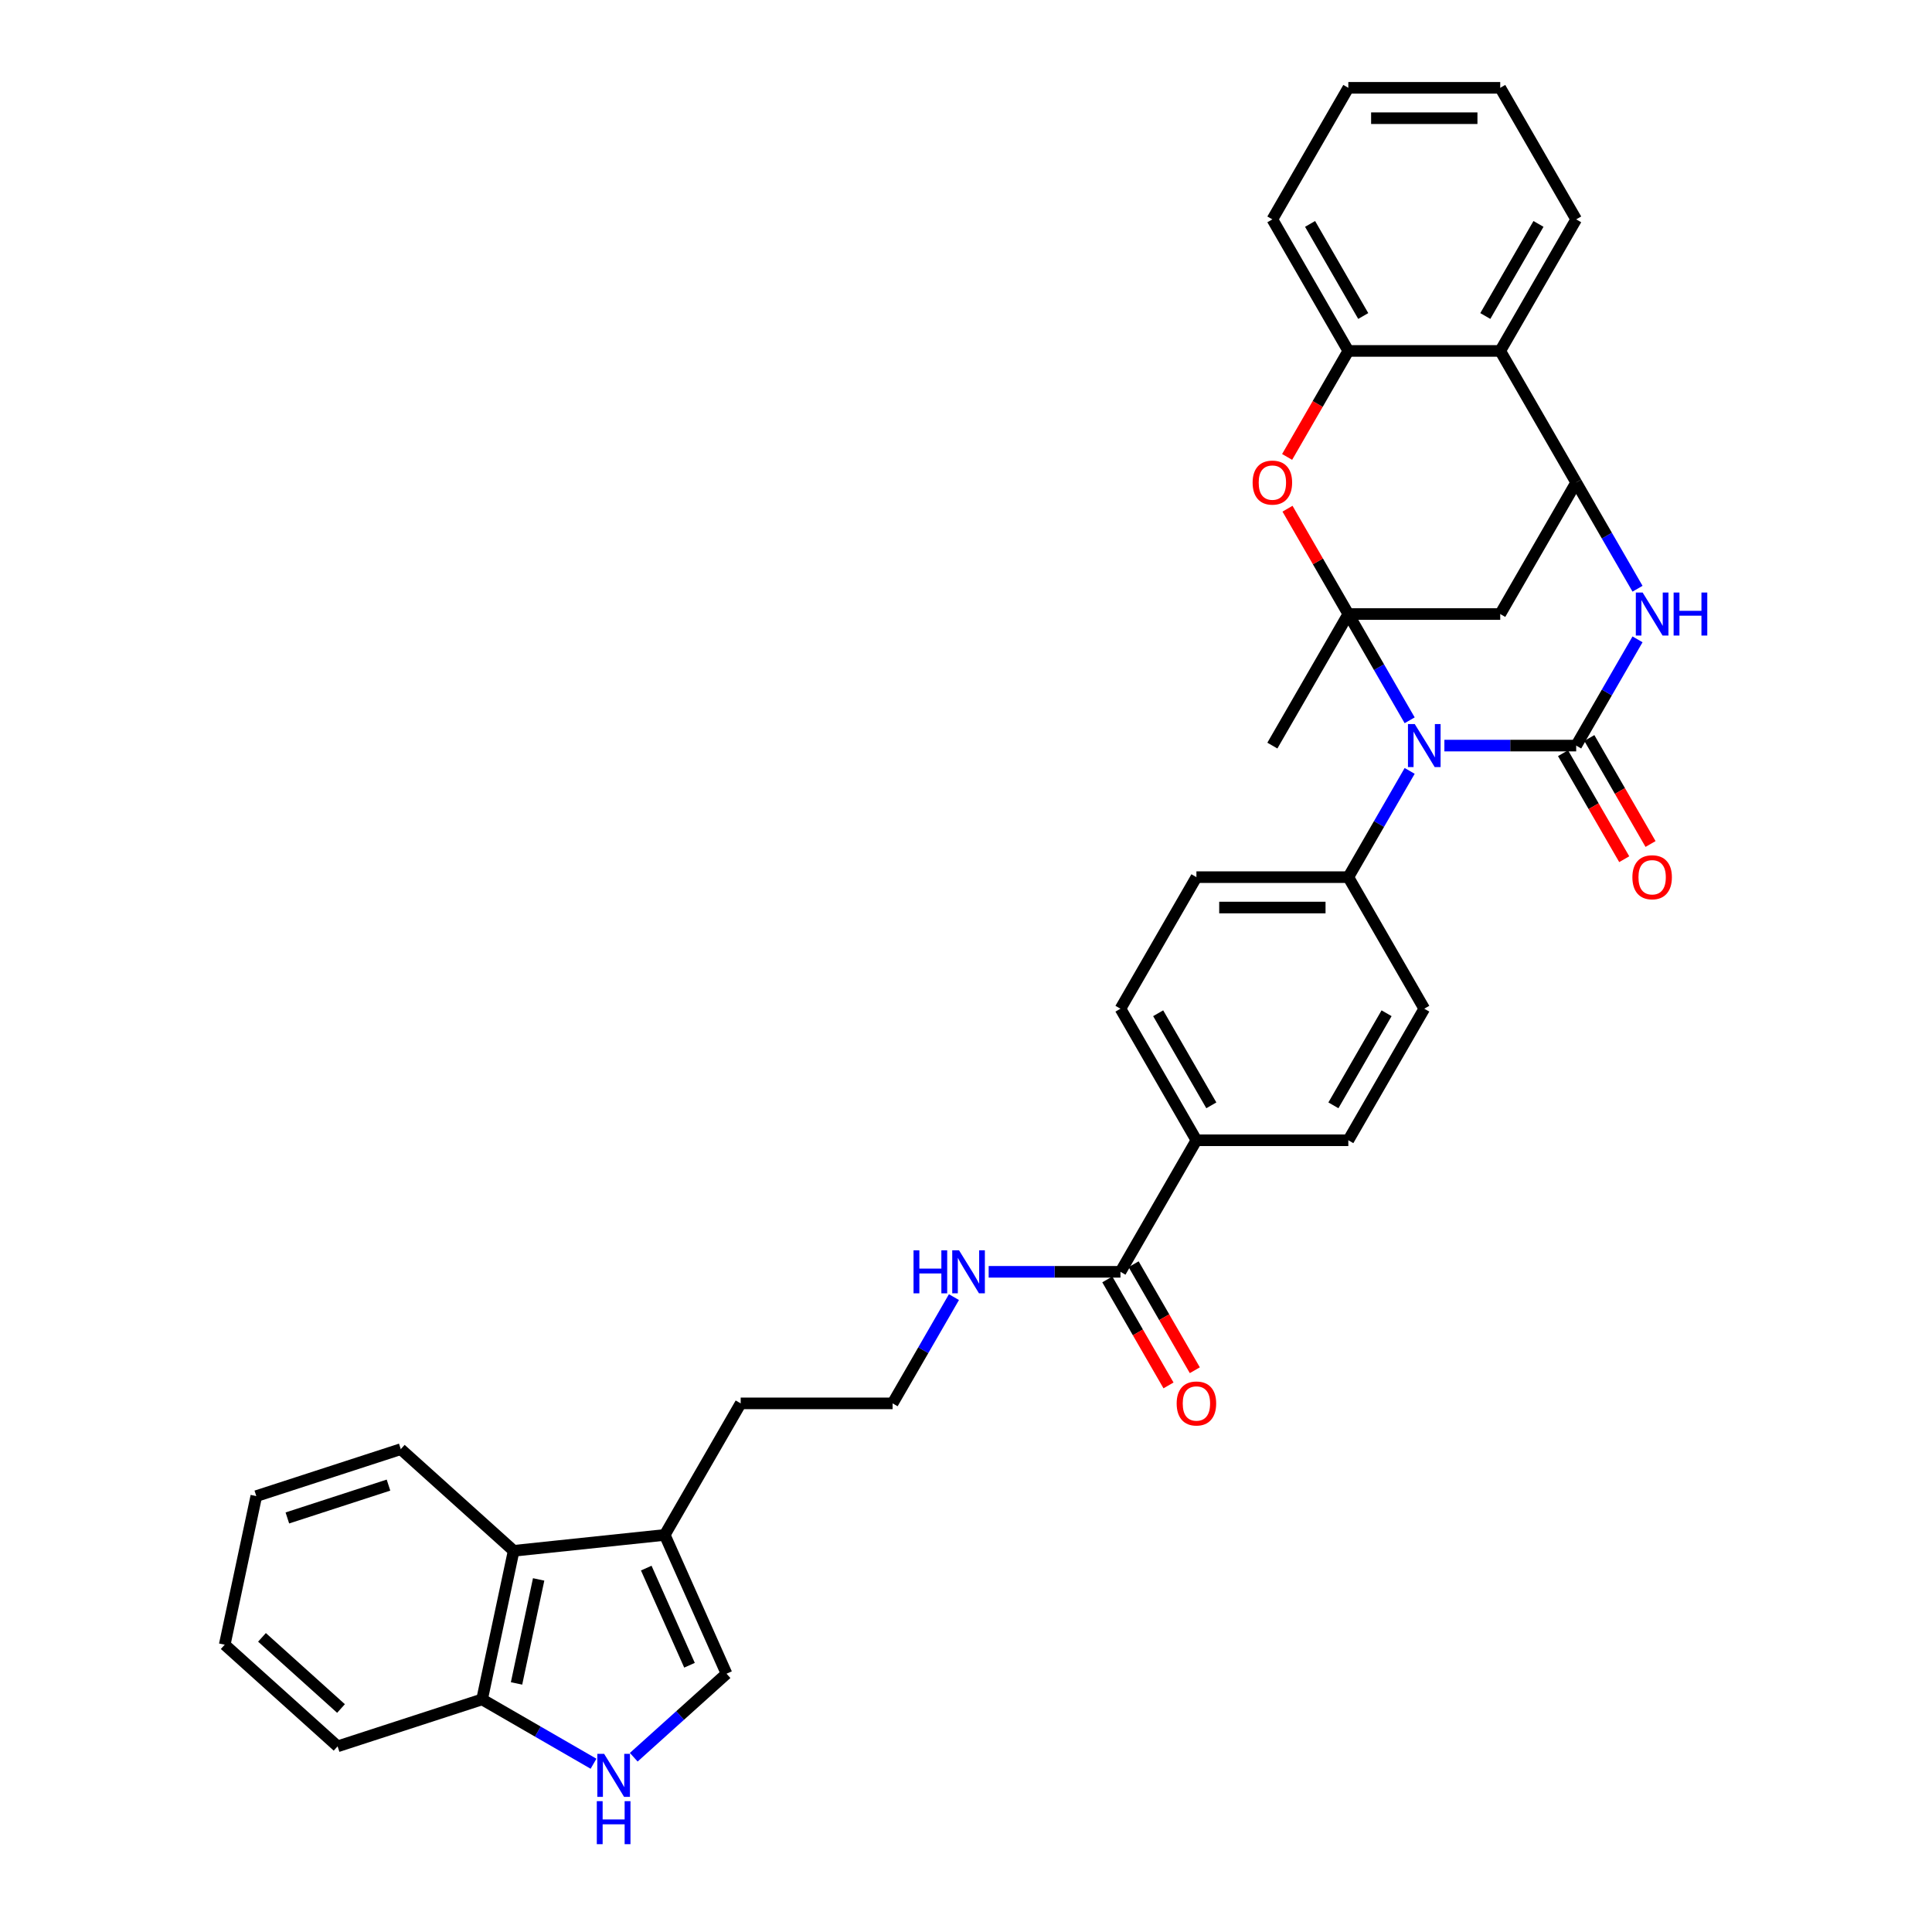 <?xml version='1.0' encoding='iso-8859-1'?>
<svg version='1.1' baseProfile='full'
              xmlns='http://www.w3.org/2000/svg'
                      xmlns:rdkit='http://www.rdkit.org/xml'
                      xmlns:xlink='http://www.w3.org/1999/xlink'
                  xml:space='preserve'
width='1000px' height='1000px' viewBox='0 0 1000 1000'>
<!-- END OF HEADER -->
<rect style='opacity:1.0;fill:#FFFFFF;stroke:none' width='1000' height='1000' x='0' y='0'> </rect>
<path class='bond-0' d='M 729.64,372.82 L 713.765,345.323' style='fill:none;fill-rule:evenodd;stroke:#0000FF;stroke-width:6px;stroke-linecap:butt;stroke-linejoin:miter;stroke-opacity:1' />
<path class='bond-0' d='M 713.765,345.323 L 697.89,317.826' style='fill:none;fill-rule:evenodd;stroke:#000000;stroke-width:6px;stroke-linecap:butt;stroke-linejoin:miter;stroke-opacity:1' />
<path class='bond-1' d='M 747.613,385.919 L 781.722,385.919' style='fill:none;fill-rule:evenodd;stroke:#0000FF;stroke-width:6px;stroke-linecap:butt;stroke-linejoin:miter;stroke-opacity:1' />
<path class='bond-1' d='M 781.722,385.919 L 815.83,385.919' style='fill:none;fill-rule:evenodd;stroke:#000000;stroke-width:6px;stroke-linecap:butt;stroke-linejoin:miter;stroke-opacity:1' />
<path class='bond-11' d='M 729.64,399.019 L 713.765,426.515' style='fill:none;fill-rule:evenodd;stroke:#0000FF;stroke-width:6px;stroke-linecap:butt;stroke-linejoin:miter;stroke-opacity:1' />
<path class='bond-11' d='M 713.765,426.515 L 697.89,454.012' style='fill:none;fill-rule:evenodd;stroke:#000000;stroke-width:6px;stroke-linecap:butt;stroke-linejoin:miter;stroke-opacity:1' />
<path class='bond-4' d='M 697.89,317.826 L 682.151,290.565' style='fill:none;fill-rule:evenodd;stroke:#000000;stroke-width:6px;stroke-linecap:butt;stroke-linejoin:miter;stroke-opacity:1' />
<path class='bond-4' d='M 682.151,290.565 L 666.411,263.304' style='fill:none;fill-rule:evenodd;stroke:#FF0000;stroke-width:6px;stroke-linecap:butt;stroke-linejoin:miter;stroke-opacity:1' />
<path class='bond-5' d='M 697.89,317.826 L 776.517,317.826' style='fill:none;fill-rule:evenodd;stroke:#000000;stroke-width:6px;stroke-linecap:butt;stroke-linejoin:miter;stroke-opacity:1' />
<path class='bond-23' d='M 697.89,317.826 L 658.576,385.919' style='fill:none;fill-rule:evenodd;stroke:#000000;stroke-width:6px;stroke-linecap:butt;stroke-linejoin:miter;stroke-opacity:1' />
<path class='bond-2' d='M 815.83,385.919 L 831.705,358.422' style='fill:none;fill-rule:evenodd;stroke:#000000;stroke-width:6px;stroke-linecap:butt;stroke-linejoin:miter;stroke-opacity:1' />
<path class='bond-2' d='M 831.705,358.422 L 847.581,330.926' style='fill:none;fill-rule:evenodd;stroke:#0000FF;stroke-width:6px;stroke-linecap:butt;stroke-linejoin:miter;stroke-opacity:1' />
<path class='bond-14' d='M 809.021,389.851 L 824.86,417.285' style='fill:none;fill-rule:evenodd;stroke:#000000;stroke-width:6px;stroke-linecap:butt;stroke-linejoin:miter;stroke-opacity:1' />
<path class='bond-14' d='M 824.86,417.285 L 840.699,444.719' style='fill:none;fill-rule:evenodd;stroke:#FF0000;stroke-width:6px;stroke-linecap:butt;stroke-linejoin:miter;stroke-opacity:1' />
<path class='bond-14' d='M 822.639,381.988 L 838.478,409.422' style='fill:none;fill-rule:evenodd;stroke:#000000;stroke-width:6px;stroke-linecap:butt;stroke-linejoin:miter;stroke-opacity:1' />
<path class='bond-14' d='M 838.478,409.422 L 854.317,436.856' style='fill:none;fill-rule:evenodd;stroke:#FF0000;stroke-width:6px;stroke-linecap:butt;stroke-linejoin:miter;stroke-opacity:1' />
<path class='bond-3' d='M 847.581,304.727 L 831.705,277.23' style='fill:none;fill-rule:evenodd;stroke:#0000FF;stroke-width:6px;stroke-linecap:butt;stroke-linejoin:miter;stroke-opacity:1' />
<path class='bond-3' d='M 831.705,277.23 L 815.83,249.733' style='fill:none;fill-rule:evenodd;stroke:#000000;stroke-width:6px;stroke-linecap:butt;stroke-linejoin:miter;stroke-opacity:1' />
<path class='bond-6' d='M 815.83,249.733 L 776.517,181.64' style='fill:none;fill-rule:evenodd;stroke:#000000;stroke-width:6px;stroke-linecap:butt;stroke-linejoin:miter;stroke-opacity:1' />
<path class='bond-34' d='M 815.83,249.733 L 776.517,317.826' style='fill:none;fill-rule:evenodd;stroke:#000000;stroke-width:6px;stroke-linecap:butt;stroke-linejoin:miter;stroke-opacity:1' />
<path class='bond-8' d='M 666.212,236.508 L 682.051,209.074' style='fill:none;fill-rule:evenodd;stroke:#FF0000;stroke-width:6px;stroke-linecap:butt;stroke-linejoin:miter;stroke-opacity:1' />
<path class='bond-8' d='M 682.051,209.074 L 697.89,181.64' style='fill:none;fill-rule:evenodd;stroke:#000000;stroke-width:6px;stroke-linecap:butt;stroke-linejoin:miter;stroke-opacity:1' />
<path class='bond-26' d='M 776.517,181.64 L 815.83,113.547' style='fill:none;fill-rule:evenodd;stroke:#000000;stroke-width:6px;stroke-linecap:butt;stroke-linejoin:miter;stroke-opacity:1' />
<path class='bond-26' d='M 768.795,163.564 L 796.315,115.899' style='fill:none;fill-rule:evenodd;stroke:#000000;stroke-width:6px;stroke-linecap:butt;stroke-linejoin:miter;stroke-opacity:1' />
<path class='bond-36' d='M 776.517,181.64 L 697.89,181.64' style='fill:none;fill-rule:evenodd;stroke:#000000;stroke-width:6px;stroke-linecap:butt;stroke-linejoin:miter;stroke-opacity:1' />
<path class='bond-7' d='M 328.028,909.545 L 352.038,887.925' style='fill:none;fill-rule:evenodd;stroke:#0000FF;stroke-width:6px;stroke-linecap:butt;stroke-linejoin:miter;stroke-opacity:1' />
<path class='bond-7' d='M 352.038,887.925 L 376.049,866.306' style='fill:none;fill-rule:evenodd;stroke:#000000;stroke-width:6px;stroke-linecap:butt;stroke-linejoin:miter;stroke-opacity:1' />
<path class='bond-38' d='M 307.207,912.908 L 278.366,896.256' style='fill:none;fill-rule:evenodd;stroke:#0000FF;stroke-width:6px;stroke-linecap:butt;stroke-linejoin:miter;stroke-opacity:1' />
<path class='bond-38' d='M 278.366,896.256 L 249.525,879.605' style='fill:none;fill-rule:evenodd;stroke:#000000;stroke-width:6px;stroke-linecap:butt;stroke-linejoin:miter;stroke-opacity:1' />
<path class='bond-27' d='M 697.89,181.64 L 658.576,113.547' style='fill:none;fill-rule:evenodd;stroke:#000000;stroke-width:6px;stroke-linecap:butt;stroke-linejoin:miter;stroke-opacity:1' />
<path class='bond-27' d='M 705.611,163.564 L 678.092,115.899' style='fill:none;fill-rule:evenodd;stroke:#000000;stroke-width:6px;stroke-linecap:butt;stroke-linejoin:miter;stroke-opacity:1' />
<path class='bond-9' d='M 376.049,866.306 L 344.068,794.477' style='fill:none;fill-rule:evenodd;stroke:#000000;stroke-width:6px;stroke-linecap:butt;stroke-linejoin:miter;stroke-opacity:1' />
<path class='bond-9' d='M 356.886,861.928 L 334.5,811.647' style='fill:none;fill-rule:evenodd;stroke:#000000;stroke-width:6px;stroke-linecap:butt;stroke-linejoin:miter;stroke-opacity:1' />
<path class='bond-10' d='M 344.068,794.477 L 383.382,726.384' style='fill:none;fill-rule:evenodd;stroke:#000000;stroke-width:6px;stroke-linecap:butt;stroke-linejoin:miter;stroke-opacity:1' />
<path class='bond-13' d='M 344.068,794.477 L 265.872,802.696' style='fill:none;fill-rule:evenodd;stroke:#000000;stroke-width:6px;stroke-linecap:butt;stroke-linejoin:miter;stroke-opacity:1' />
<path class='bond-18' d='M 697.89,454.012 L 619.263,454.012' style='fill:none;fill-rule:evenodd;stroke:#000000;stroke-width:6px;stroke-linecap:butt;stroke-linejoin:miter;stroke-opacity:1' />
<path class='bond-18' d='M 686.096,469.738 L 631.057,469.738' style='fill:none;fill-rule:evenodd;stroke:#000000;stroke-width:6px;stroke-linecap:butt;stroke-linejoin:miter;stroke-opacity:1' />
<path class='bond-19' d='M 697.89,454.012 L 737.203,522.105' style='fill:none;fill-rule:evenodd;stroke:#000000;stroke-width:6px;stroke-linecap:butt;stroke-linejoin:miter;stroke-opacity:1' />
<path class='bond-12' d='M 579.949,658.291 L 619.263,590.198' style='fill:none;fill-rule:evenodd;stroke:#000000;stroke-width:6px;stroke-linecap:butt;stroke-linejoin:miter;stroke-opacity:1' />
<path class='bond-17' d='M 573.14,662.222 L 588.979,689.656' style='fill:none;fill-rule:evenodd;stroke:#000000;stroke-width:6px;stroke-linecap:butt;stroke-linejoin:miter;stroke-opacity:1' />
<path class='bond-17' d='M 588.979,689.656 L 604.818,717.09' style='fill:none;fill-rule:evenodd;stroke:#FF0000;stroke-width:6px;stroke-linecap:butt;stroke-linejoin:miter;stroke-opacity:1' />
<path class='bond-17' d='M 586.759,654.36 L 602.598,681.794' style='fill:none;fill-rule:evenodd;stroke:#000000;stroke-width:6px;stroke-linecap:butt;stroke-linejoin:miter;stroke-opacity:1' />
<path class='bond-17' d='M 602.598,681.794 L 618.437,709.228' style='fill:none;fill-rule:evenodd;stroke:#FF0000;stroke-width:6px;stroke-linecap:butt;stroke-linejoin:miter;stroke-opacity:1' />
<path class='bond-22' d='M 579.949,658.291 L 545.841,658.291' style='fill:none;fill-rule:evenodd;stroke:#000000;stroke-width:6px;stroke-linecap:butt;stroke-linejoin:miter;stroke-opacity:1' />
<path class='bond-22' d='M 545.841,658.291 L 511.733,658.291' style='fill:none;fill-rule:evenodd;stroke:#0000FF;stroke-width:6px;stroke-linecap:butt;stroke-linejoin:miter;stroke-opacity:1' />
<path class='bond-15' d='M 265.872,802.696 L 249.525,879.605' style='fill:none;fill-rule:evenodd;stroke:#000000;stroke-width:6px;stroke-linecap:butt;stroke-linejoin:miter;stroke-opacity:1' />
<path class='bond-15' d='M 278.802,817.502 L 267.359,871.338' style='fill:none;fill-rule:evenodd;stroke:#000000;stroke-width:6px;stroke-linecap:butt;stroke-linejoin:miter;stroke-opacity:1' />
<path class='bond-28' d='M 265.872,802.696 L 207.441,750.084' style='fill:none;fill-rule:evenodd;stroke:#000000;stroke-width:6px;stroke-linecap:butt;stroke-linejoin:miter;stroke-opacity:1' />
<path class='bond-29' d='M 249.525,879.605 L 174.746,903.902' style='fill:none;fill-rule:evenodd;stroke:#000000;stroke-width:6px;stroke-linecap:butt;stroke-linejoin:miter;stroke-opacity:1' />
<path class='bond-16' d='M 619.263,590.198 L 697.89,590.198' style='fill:none;fill-rule:evenodd;stroke:#000000;stroke-width:6px;stroke-linecap:butt;stroke-linejoin:miter;stroke-opacity:1' />
<path class='bond-35' d='M 619.263,590.198 L 579.949,522.105' style='fill:none;fill-rule:evenodd;stroke:#000000;stroke-width:6px;stroke-linecap:butt;stroke-linejoin:miter;stroke-opacity:1' />
<path class='bond-35' d='M 626.984,572.122 L 599.465,524.456' style='fill:none;fill-rule:evenodd;stroke:#000000;stroke-width:6px;stroke-linecap:butt;stroke-linejoin:miter;stroke-opacity:1' />
<path class='bond-21' d='M 619.263,454.012 L 579.949,522.105' style='fill:none;fill-rule:evenodd;stroke:#000000;stroke-width:6px;stroke-linecap:butt;stroke-linejoin:miter;stroke-opacity:1' />
<path class='bond-20' d='M 737.203,522.105 L 697.89,590.198' style='fill:none;fill-rule:evenodd;stroke:#000000;stroke-width:6px;stroke-linecap:butt;stroke-linejoin:miter;stroke-opacity:1' />
<path class='bond-20' d='M 717.688,524.456 L 690.168,572.122' style='fill:none;fill-rule:evenodd;stroke:#000000;stroke-width:6px;stroke-linecap:butt;stroke-linejoin:miter;stroke-opacity:1' />
<path class='bond-24' d='M 493.759,671.39 L 477.884,698.887' style='fill:none;fill-rule:evenodd;stroke:#0000FF;stroke-width:6px;stroke-linecap:butt;stroke-linejoin:miter;stroke-opacity:1' />
<path class='bond-24' d='M 477.884,698.887 L 462.009,726.384' style='fill:none;fill-rule:evenodd;stroke:#000000;stroke-width:6px;stroke-linecap:butt;stroke-linejoin:miter;stroke-opacity:1' />
<path class='bond-25' d='M 462.009,726.384 L 383.382,726.384' style='fill:none;fill-rule:evenodd;stroke:#000000;stroke-width:6px;stroke-linecap:butt;stroke-linejoin:miter;stroke-opacity:1' />
<path class='bond-30' d='M 815.83,113.547 L 776.517,45.455' style='fill:none;fill-rule:evenodd;stroke:#000000;stroke-width:6px;stroke-linecap:butt;stroke-linejoin:miter;stroke-opacity:1' />
<path class='bond-31' d='M 658.576,113.547 L 697.89,45.455' style='fill:none;fill-rule:evenodd;stroke:#000000;stroke-width:6px;stroke-linecap:butt;stroke-linejoin:miter;stroke-opacity:1' />
<path class='bond-32' d='M 207.441,750.084 L 132.662,774.381' style='fill:none;fill-rule:evenodd;stroke:#000000;stroke-width:6px;stroke-linecap:butt;stroke-linejoin:miter;stroke-opacity:1' />
<path class='bond-32' d='M 201.084,768.684 L 148.738,785.692' style='fill:none;fill-rule:evenodd;stroke:#000000;stroke-width:6px;stroke-linecap:butt;stroke-linejoin:miter;stroke-opacity:1' />
<path class='bond-39' d='M 174.746,903.902 L 116.315,851.29' style='fill:none;fill-rule:evenodd;stroke:#000000;stroke-width:6px;stroke-linecap:butt;stroke-linejoin:miter;stroke-opacity:1' />
<path class='bond-39' d='M 176.504,884.324 L 135.602,847.495' style='fill:none;fill-rule:evenodd;stroke:#000000;stroke-width:6px;stroke-linecap:butt;stroke-linejoin:miter;stroke-opacity:1' />
<path class='bond-37' d='M 776.517,45.455 L 697.89,45.455' style='fill:none;fill-rule:evenodd;stroke:#000000;stroke-width:6px;stroke-linecap:butt;stroke-linejoin:miter;stroke-opacity:1' />
<path class='bond-37' d='M 764.723,61.18 L 709.684,61.18' style='fill:none;fill-rule:evenodd;stroke:#000000;stroke-width:6px;stroke-linecap:butt;stroke-linejoin:miter;stroke-opacity:1' />
<path class='bond-33' d='M 132.662,774.381 L 116.315,851.29' style='fill:none;fill-rule:evenodd;stroke:#000000;stroke-width:6px;stroke-linecap:butt;stroke-linejoin:miter;stroke-opacity:1' />
<path  class='atom-0' d='M 732.281 374.786
L 739.578 386.58
Q 740.301 387.743, 741.465 389.851
Q 742.628 391.958, 742.691 392.084
L 742.691 374.786
L 745.648 374.786
L 745.648 397.053
L 742.597 397.053
L 734.766 384.158
Q 733.854 382.648, 732.879 380.919
Q 731.935 379.189, 731.652 378.654
L 731.652 397.053
L 728.759 397.053
L 728.759 374.786
L 732.281 374.786
' fill='#0000FF'/>
<path  class='atom-3' d='M 850.222 306.693
L 857.518 318.487
Q 858.242 319.65, 859.405 321.758
Q 860.569 323.865, 860.632 323.991
L 860.632 306.693
L 863.588 306.693
L 863.588 328.96
L 860.537 328.96
L 852.706 316.065
Q 851.794 314.555, 850.819 312.826
Q 849.876 311.096, 849.593 310.561
L 849.593 328.96
L 846.699 328.96
L 846.699 306.693
L 850.222 306.693
' fill='#0000FF'/>
<path  class='atom-3' d='M 866.262 306.693
L 869.281 306.693
L 869.281 316.159
L 880.666 316.159
L 880.666 306.693
L 883.685 306.693
L 883.685 328.96
L 880.666 328.96
L 880.666 318.676
L 869.281 318.676
L 869.281 328.96
L 866.262 328.96
L 866.262 306.693
' fill='#0000FF'/>
<path  class='atom-5' d='M 648.355 249.796
Q 648.355 244.45, 650.997 241.462
Q 653.638 238.474, 658.576 238.474
Q 663.514 238.474, 666.156 241.462
Q 668.798 244.45, 668.798 249.796
Q 668.798 255.206, 666.124 258.288
Q 663.451 261.339, 658.576 261.339
Q 653.67 261.339, 650.997 258.288
Q 648.355 255.237, 648.355 249.796
M 658.576 258.823
Q 661.973 258.823, 663.797 256.558
Q 665.653 254.262, 665.653 249.796
Q 665.653 245.425, 663.797 243.223
Q 661.973 240.99, 658.576 240.99
Q 655.18 240.99, 653.324 243.192
Q 651.5 245.393, 651.5 249.796
Q 651.5 254.294, 653.324 256.558
Q 655.18 258.823, 658.576 258.823
' fill='#FF0000'/>
<path  class='atom-8' d='M 312.696 907.784
L 319.992 919.578
Q 320.716 920.742, 321.879 922.849
Q 323.043 924.957, 323.106 925.082
L 323.106 907.784
L 326.062 907.784
L 326.062 930.052
L 323.011 930.052
L 315.18 917.157
Q 314.268 915.647, 313.293 913.917
Q 312.35 912.188, 312.067 911.653
L 312.067 930.052
L 309.173 930.052
L 309.173 907.784
L 312.696 907.784
' fill='#0000FF'/>
<path  class='atom-8' d='M 308.906 932.278
L 311.925 932.278
L 311.925 941.745
L 323.31 941.745
L 323.31 932.278
L 326.329 932.278
L 326.329 954.545
L 323.31 954.545
L 323.31 944.261
L 311.925 944.261
L 311.925 954.545
L 308.906 954.545
L 308.906 932.278
' fill='#0000FF'/>
<path  class='atom-15' d='M 844.922 454.075
Q 844.922 448.729, 847.564 445.741
Q 850.206 442.753, 855.144 442.753
Q 860.081 442.753, 862.723 445.741
Q 865.365 448.729, 865.365 454.075
Q 865.365 459.485, 862.692 462.567
Q 860.019 465.618, 855.144 465.618
Q 850.237 465.618, 847.564 462.567
Q 844.922 459.516, 844.922 454.075
M 855.144 463.102
Q 858.54 463.102, 860.364 460.837
Q 862.22 458.541, 862.22 454.075
Q 862.22 449.703, 860.364 447.502
Q 858.54 445.269, 855.144 445.269
Q 851.747 445.269, 849.891 447.47
Q 848.067 449.672, 848.067 454.075
Q 848.067 458.573, 849.891 460.837
Q 851.747 463.102, 855.144 463.102
' fill='#FF0000'/>
<path  class='atom-18' d='M 609.041 726.447
Q 609.041 721.1, 611.683 718.112
Q 614.325 715.125, 619.263 715.125
Q 624.201 715.125, 626.842 718.112
Q 629.484 721.1, 629.484 726.447
Q 629.484 731.856, 626.811 734.939
Q 624.138 737.989, 619.263 737.989
Q 614.356 737.989, 611.683 734.939
Q 609.041 731.888, 609.041 726.447
M 619.263 735.473
Q 622.659 735.473, 624.484 733.209
Q 626.339 730.913, 626.339 726.447
Q 626.339 722.075, 624.484 719.874
Q 622.659 717.641, 619.263 717.641
Q 615.866 717.641, 614.01 719.842
Q 612.186 722.044, 612.186 726.447
Q 612.186 730.944, 614.01 733.209
Q 615.866 735.473, 619.263 735.473
' fill='#FF0000'/>
<path  class='atom-23' d='M 472.844 647.158
L 475.863 647.158
L 475.863 656.624
L 487.248 656.624
L 487.248 647.158
L 490.267 647.158
L 490.267 669.425
L 487.248 669.425
L 487.248 659.14
L 475.863 659.14
L 475.863 669.425
L 472.844 669.425
L 472.844 647.158
' fill='#0000FF'/>
<path  class='atom-23' d='M 496.4 647.158
L 503.697 658.952
Q 504.42 660.115, 505.584 662.222
Q 506.748 664.33, 506.81 664.455
L 506.81 647.158
L 509.767 647.158
L 509.767 669.425
L 506.716 669.425
L 498.885 656.53
Q 497.973 655.02, 496.998 653.29
Q 496.054 651.561, 495.771 651.026
L 495.771 669.425
L 492.878 669.425
L 492.878 647.158
L 496.4 647.158
' fill='#0000FF'/>
</svg>
